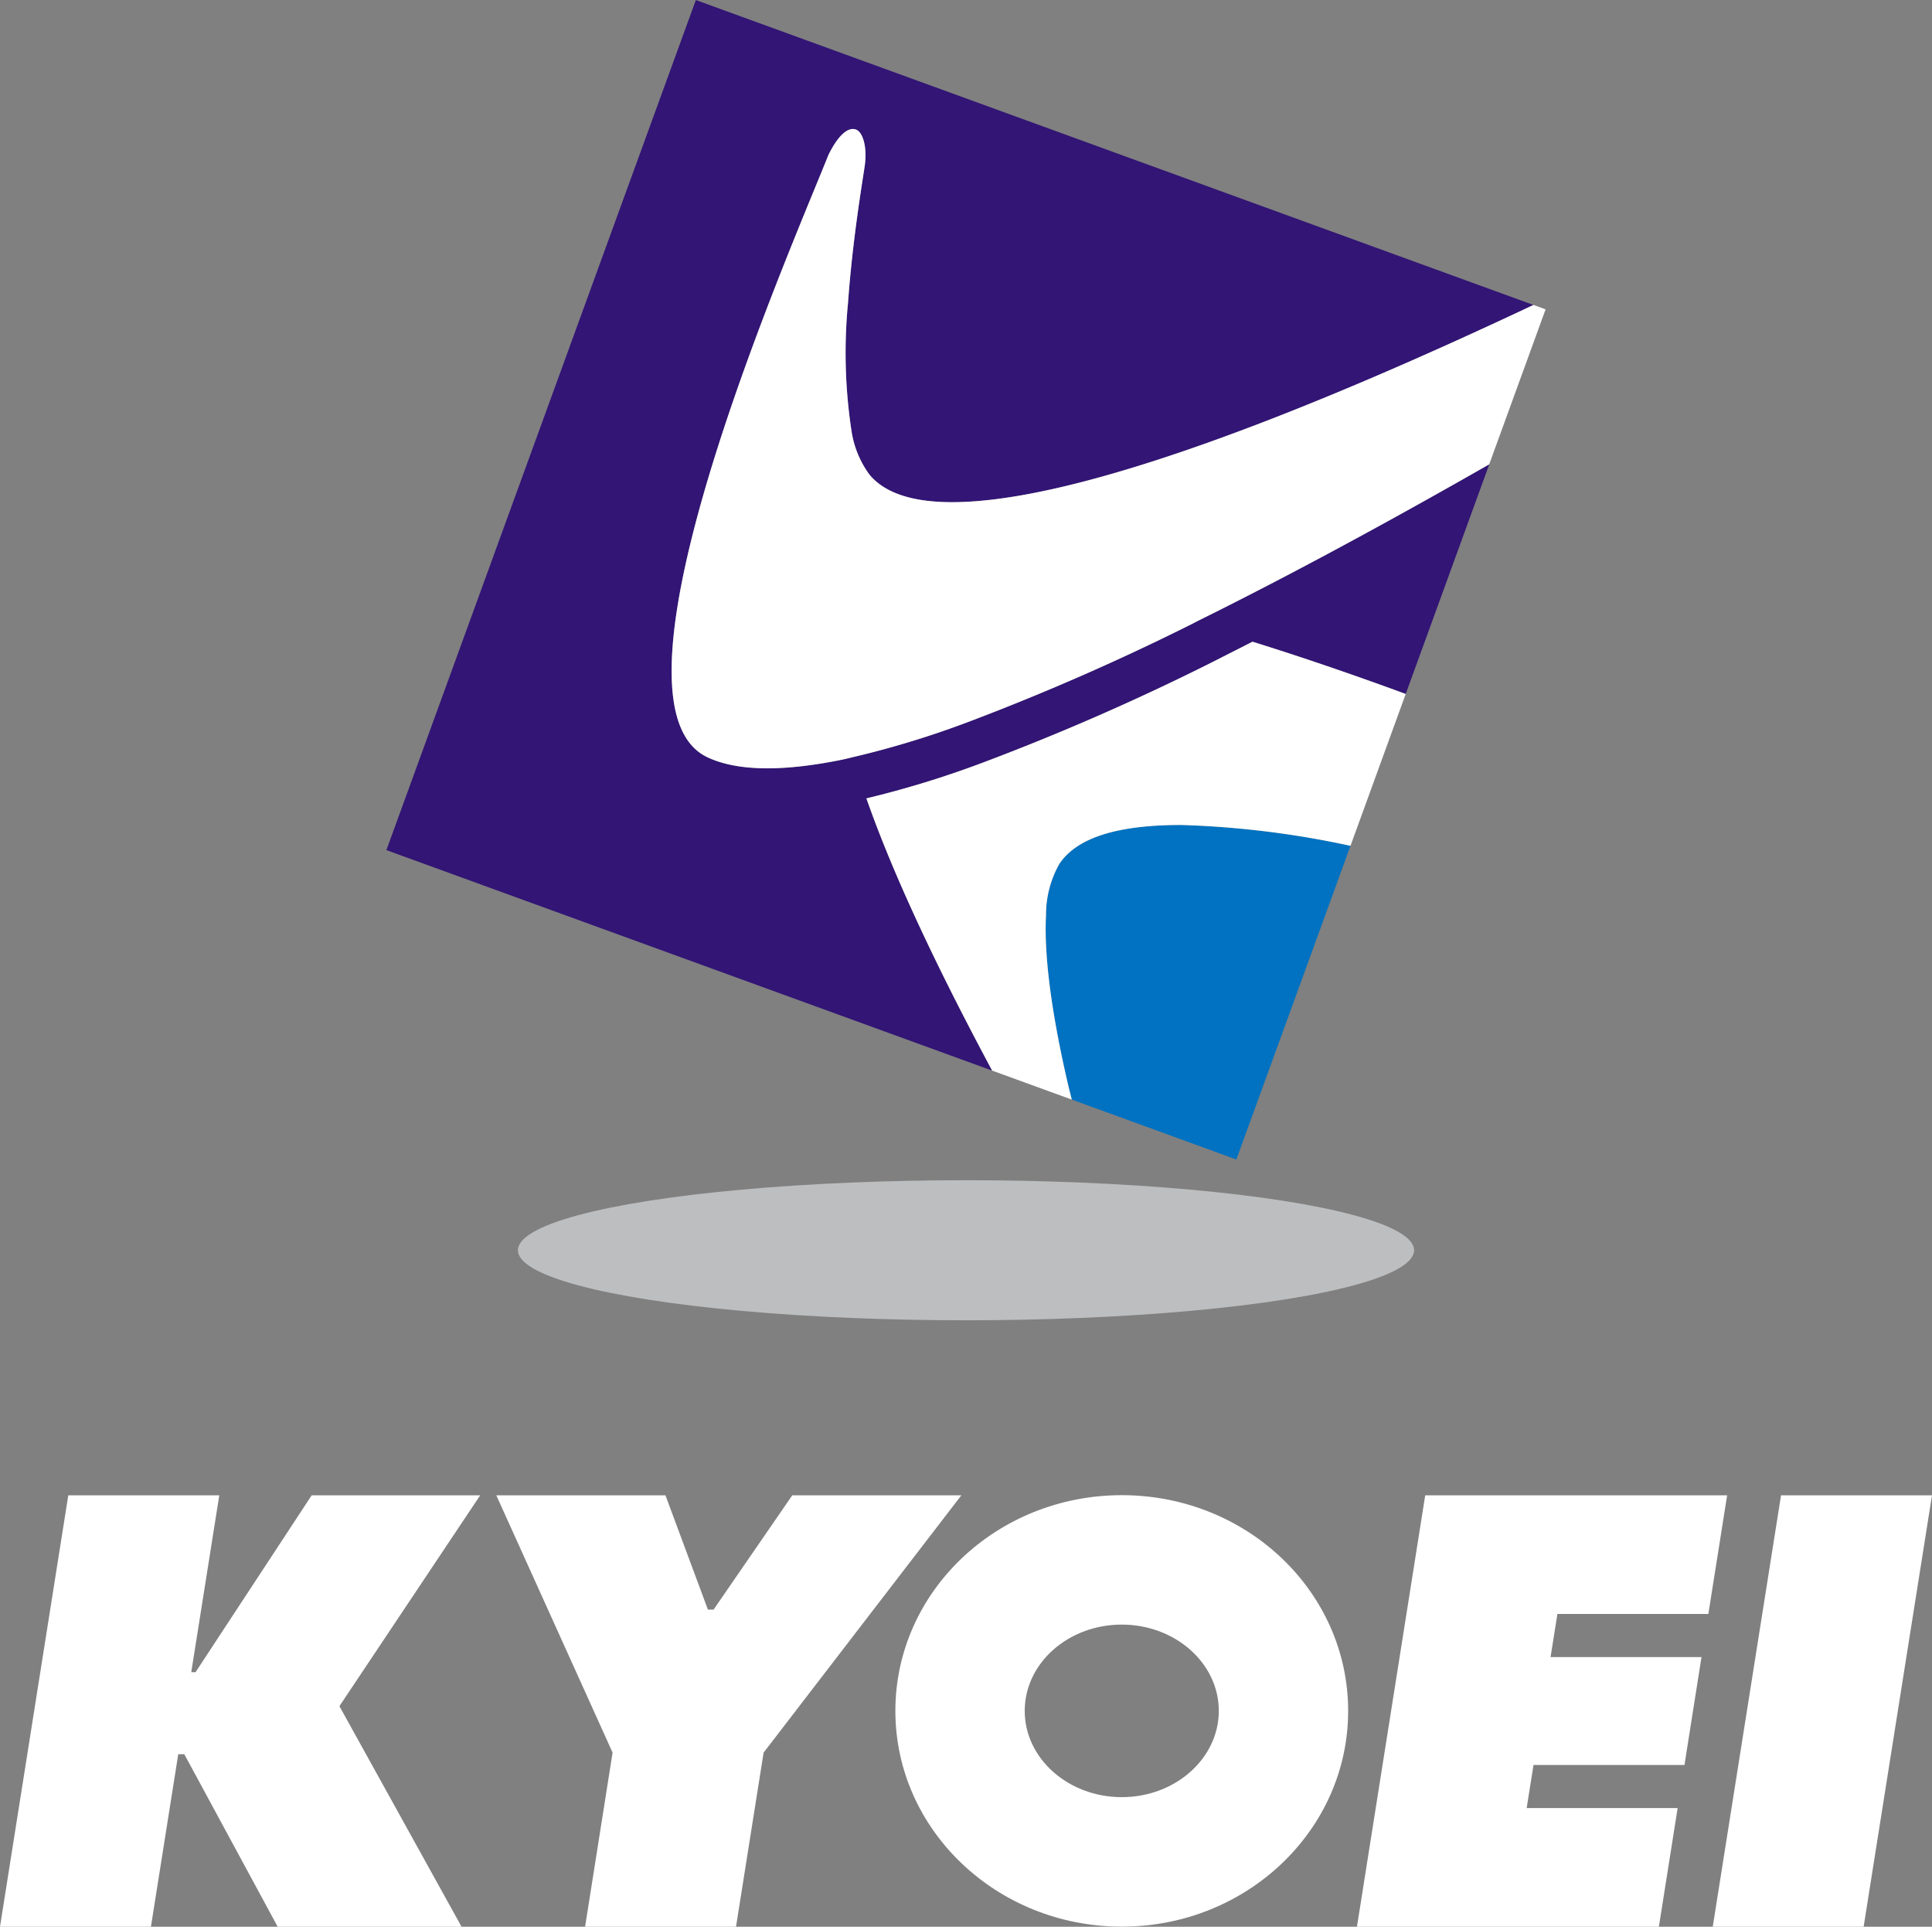 <svg xmlns="http://www.w3.org/2000/svg" width="180" height="179.471"><rect width="100%" height="100%" fill="#808080" stroke="none"/><g data-name="グループ 169" transform="translate(36)"><g data-name="グループ 168"><path data-name="パス 57" d="M55.451 71.081a222.012 222.012 0 0021.469-9.389l3.773-1.918c4.536 1.412 9.326 3.05 14.275 4.866l7.781-21.385c-8.4 4.8-16.737 9.348-24.64 13.331-1.029.525-2.04 1.01-3.042 1.531a221.888 221.888 0 01-21.005 9.19 85.969 85.969 0 01-10.572 3.216c-.385.092-.766.189-1.127.262-5.34 1.077-9.642 1.1-12.5-.267-6.719-3.275-1.908-21.092 3.48-36.119 3.154-8.784 6.49-16.582 7.845-19.97.964-1.952 1.86-2.564 2.5-2.378.7.172 1.146 1.688.866 3.484-.219 1.5-1.132 6.882-1.543 12.666a48.243 48.243 0 00.323 11.939 9.146 9.146 0 001.694 4.1c1.793 2.123 5.3 2.83 10.065 2.438 11.792-.955 31.312-8.608 51.784-18.268L28.831.004-.001 79.186l56.437 20.538c-3.993-7.45-8.792-17-11.715-25.356a90.815 90.815 0 0010.73-3.287z" fill="#321575"/><path data-name="パス 58" d="M62.682 80.493a9.669 9.669 0 00-1.227 4.746c-.246 4.712.958 11.167 2.161 16.238.086.321.161.633.237.946l15.335 5.582 10.634-29.22a86.061 86.061 0 00-15.776-1.942c-5.653-.001-9.653 1.063-11.364 3.65z" fill="#0072c1"/><path data-name="パス 59" d="M80.693 59.774l-3.773 1.918a222 222 0 01-21.469 9.389 90.814 90.814 0 01-10.729 3.287c2.924 8.359 7.722 17.906 11.715 25.356l7.416 2.7c-.076-.313-.151-.625-.238-.946-1.2-5.071-2.407-11.527-2.161-16.238a9.668 9.668 0 011.227-4.746c1.707-2.586 5.716-3.651 11.365-3.649a86.06 86.06 0 0115.776 1.942l5.145-14.146c-4.949-1.817-9.738-3.455-14.274-4.867z" fill="#fff"/><path data-name="パス 60" d="M45.026 44.236a9.146 9.146 0 01-1.694-4.1 48.243 48.243 0 01-.323-11.939c.411-5.784 1.324-11.164 1.543-12.666.28-1.8-.164-3.312-.866-3.484-.64-.185-1.536.426-2.5 2.378-1.354 3.388-4.691 11.186-7.845 19.97-5.388 15.028-10.2 32.844-3.48 36.119 2.862 1.369 7.164 1.344 12.5.267.361-.073.742-.17 1.127-.262a85.969 85.969 0 0010.572-3.216 221.888 221.888 0 0021.005-9.19c1-.521 2.014-1.006 3.042-1.531 7.9-3.983 16.238-8.533 24.64-13.331l5.252-14.436-1.13-.412c-20.471 9.66-39.992 17.313-51.784 18.268-4.765.395-8.27-.311-10.059-2.435z" fill="#fff"/></g><ellipse data-name="楕円形 8" cx="41.747" cy="6.523" rx="41.747" ry="6.523" transform="translate(12.253 109.936)" fill="#bdbebf"/></g><g data-name="グループ 170" fill="#fff"><path data-name="パス 61" d="M173.631 179.471h-14.058l6.362-40.184h14.064z"/><path data-name="パス 62" d="M43.002 179.471l-11.38-20.545 13.115-19.639h-15.7L18.219 155.76h-.4l2.611-16.473H6.362L0 179.471h14.061l2.546-16.07h.564l8.7 16.07z"/><path data-name="パス 63" d="M73.812 139.287l-7.33 10.646h-.527l-3.956-10.646H46.241l10.833 23.963-2.562 16.221h14.061l2.57-16.219 18.423-23.966z"/><path data-name="パス 64" d="M104.513 139.272c-11.652 0-21.092 9-21.093 20.091s9.442 20.1 21.094 20.1 21.092-9 21.09-20.1-9.439-20.091-21.091-20.091zm0 28.129c-4.986 0-9.041-3.6-9.042-8.038s4.054-8.035 9.04-8.035 9.041 3.6 9.042 8.035-4.059 8.038-9.038 8.038z"/><path data-name="パス 65" d="M159.164 150.336l1.749-11.049h-28.129l-6.36 40.184h28.129l1.749-11.053h-14.067l.639-4.015h14.064l1.587-10.048h-14.064l.639-4.019z"/></g></svg>